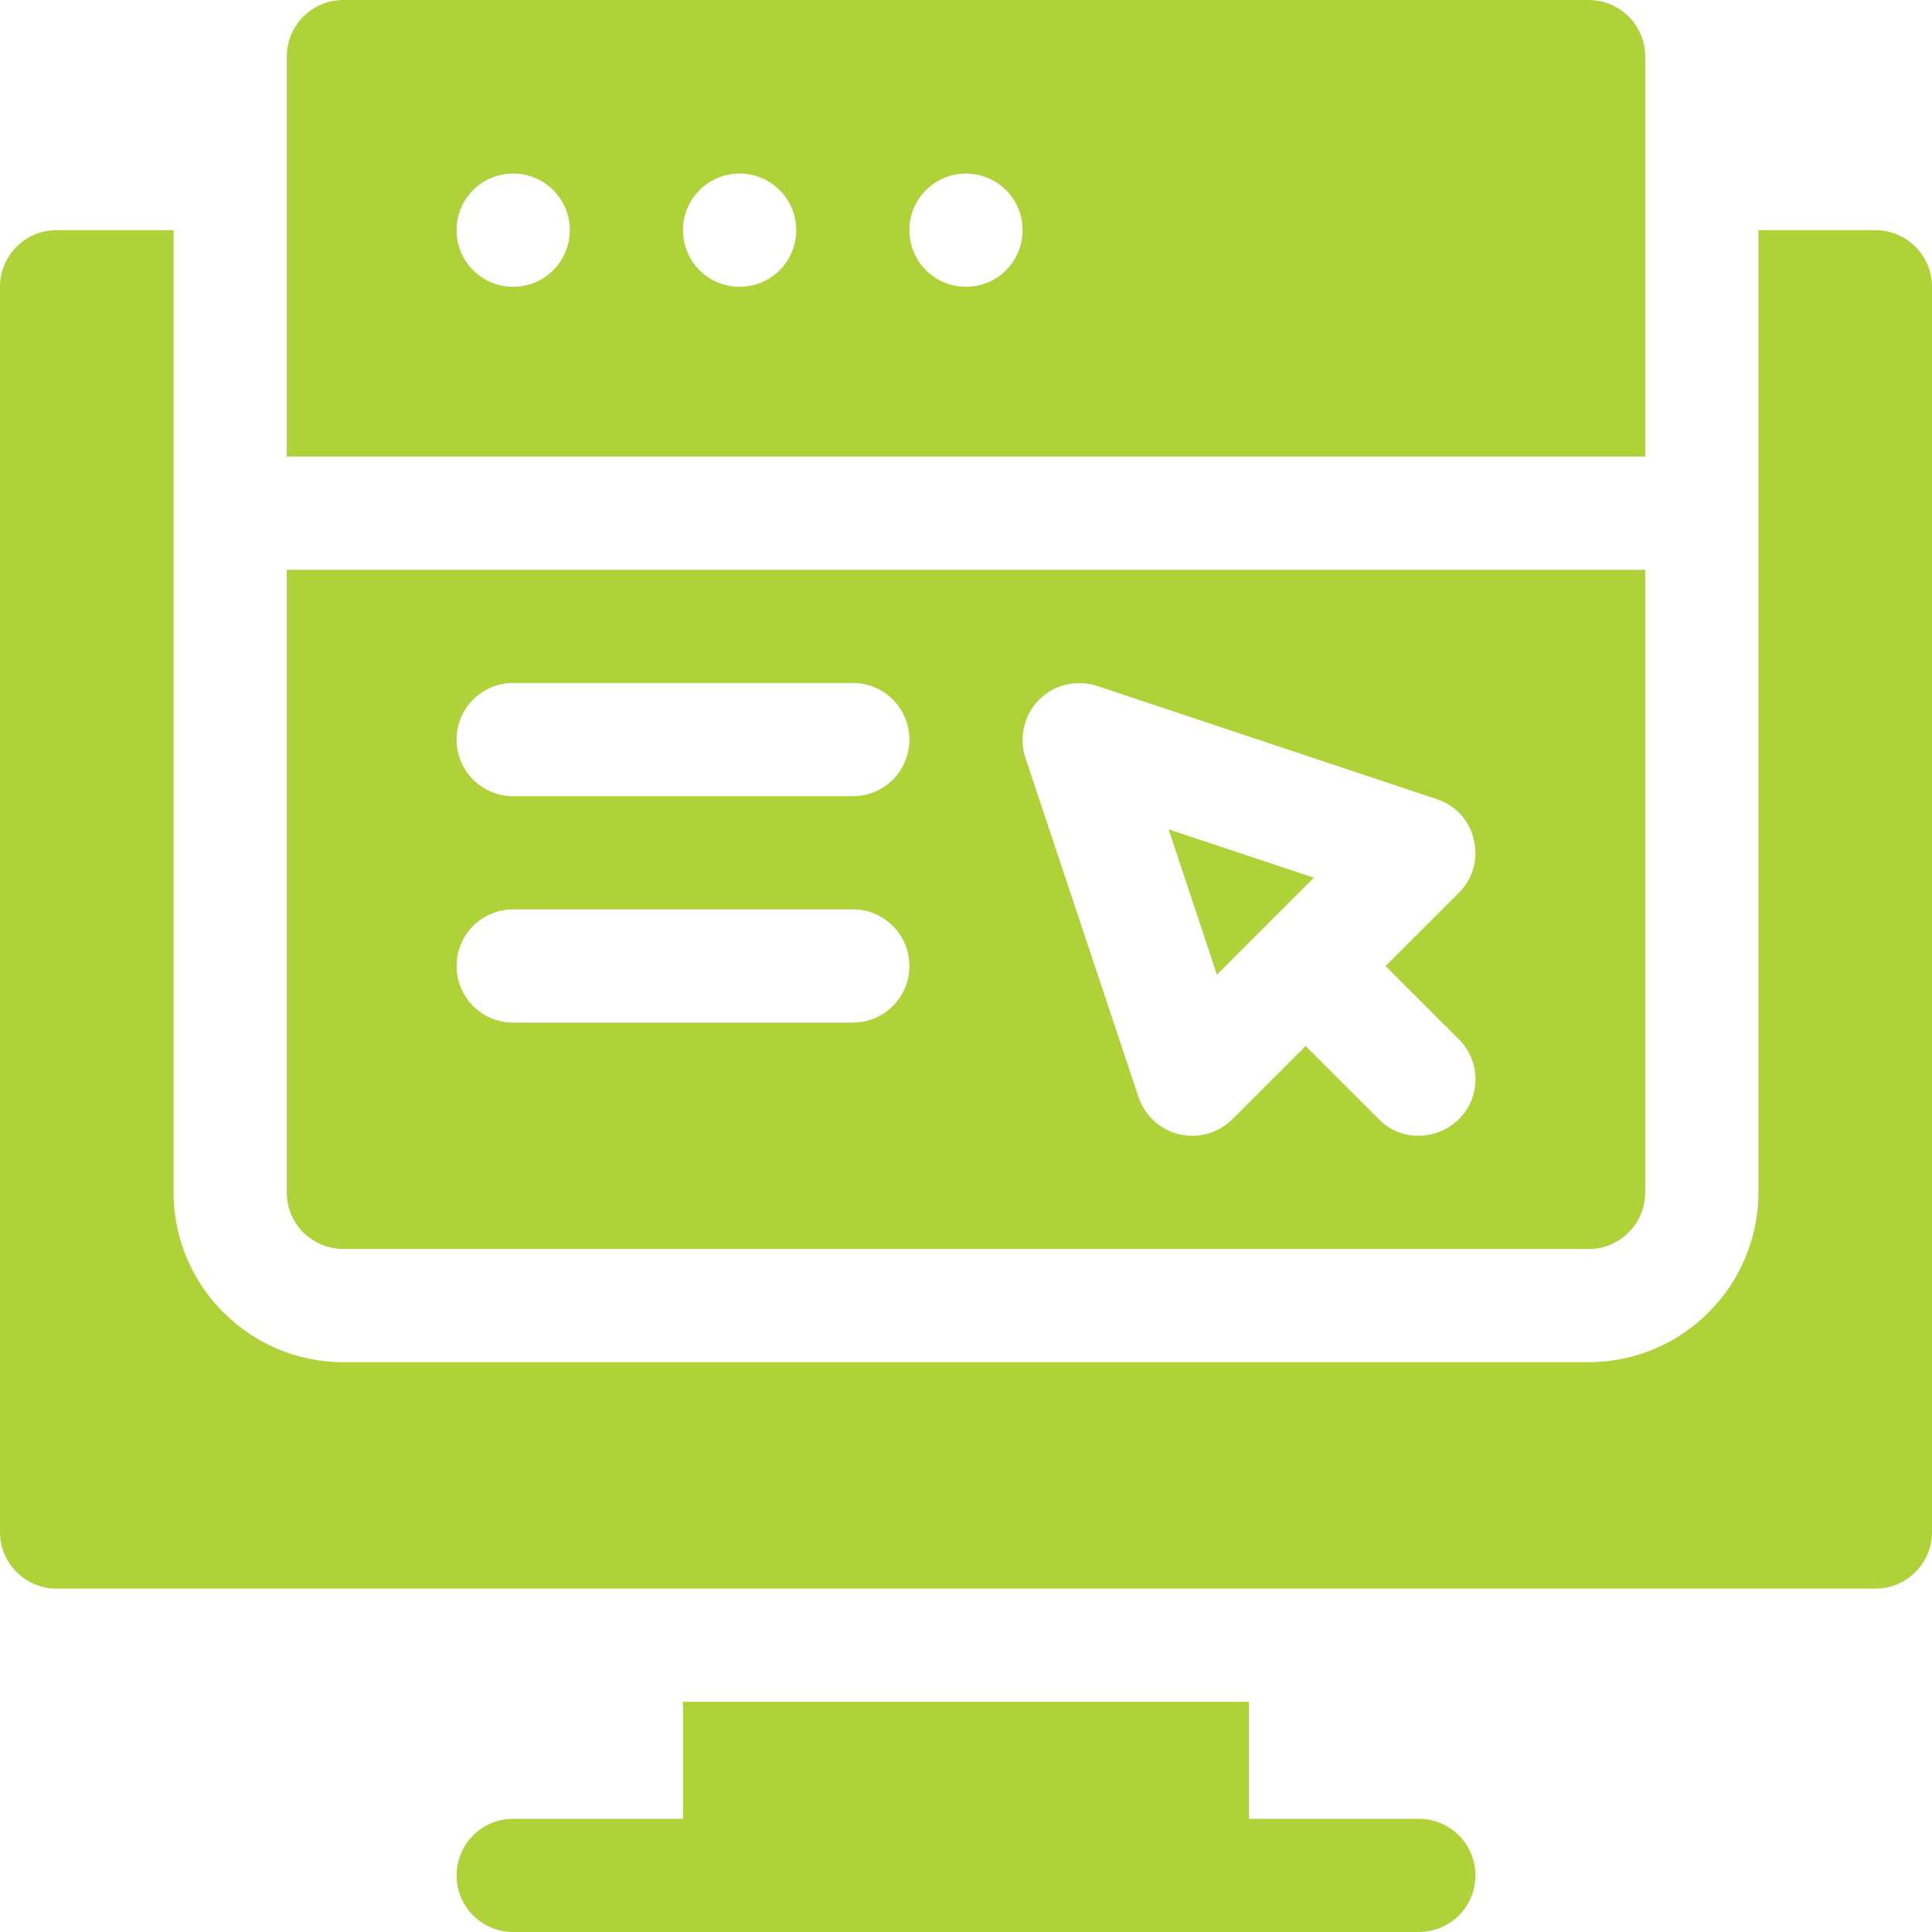 <?xml version="1.0" encoding="utf-8"?>
<!-- Generator: Adobe Illustrator 25.0.1, SVG Export Plug-In . SVG Version: 6.00 Build 0)  -->
<svg version="1.1" id="Capa_1" xmlns="http://www.w3.org/2000/svg" xmlns:xlink="http://www.w3.org/1999/xlink" x="0px" y="0px"
	 viewBox="0 0 512 512" style="enable-background:new 0 0 512 512;" xml:space="preserve">
<style type="text/css">
	.st0{fill:#B0D239;}
</style>
<g>
	<path class="st0" d="M181,451v31h-45c-8.3,0-15,6.7-15,15s6.7,15,15,15h240c8.3,0,15-6.7,15-15s-6.7-15-15-15h-45v-31H181z"/>
	<path class="st0" d="M15,421h482c8.3,0,15-6.7,15-15V76c0-8.3-6.7-15-15-15h-31v255c0,24.8-20.2,45-45,45H91c-24.8,0-45-20.2-45-45
		V61H15C6.7,61,0,67.7,0,76v330C0,414.3,6.7,421,15,421z"/>
	<path class="st0" d="M348.2,232.6l-38.5-12.8l12.8,38.5L348.2,232.6z"/>
	<path class="st0" d="M436,15c0-8.3-6.7-15-15-15H91c-8.3,0-15,6.7-15,15v106h360V15z M136,76c-8.3,0-15-6.7-15-15
		c0-8.3,6.7-15,15-15s15,6.7,15,15C151,69.3,144.3,76,136,76z M196,76c-8.3,0-15-6.7-15-15c0-8.3,6.7-15,15-15s15,6.7,15,15
		C211,69.3,204.3,76,196,76z M256,76c-8.3,0-15-6.7-15-15c0-8.3,6.7-15,15-15s15,6.7,15,15C271,69.3,264.3,76,256,76z"/>
	<path class="st0" d="M76,316c0,8.3,6.7,15,15,15h330c8.3,0,15-6.7,15-15V151H76V316z M275.4,185.4c4-4,10-5.4,15.4-3.6l90,30
		c4.9,1.6,8.7,5.7,9.8,10.8c1.2,5.1-0.3,10.4-4,14L367.2,256l19.4,19.4c5.9,5.9,5.9,15.4,0,21.2s-15.4,5.9-21.2,0L346,277.2
		l-19.4,19.4c-3.6,3.6-8.9,5.2-14.1,4c-5-1.2-9.1-4.9-10.8-9.9l-30-90C270,195.4,271.4,189.4,275.4,185.4L275.4,185.4z M136,181h90
		c8.3,0,15,6.7,15,15s-6.7,15-15,15h-90c-8.3,0-15-6.7-15-15S127.7,181,136,181z M136,241h90c8.3,0,15,6.7,15,15c0,8.3-6.7,15-15,15
		h-90c-8.3,0-15-6.7-15-15S127.7,241,136,241z"/>
</g>
</svg>
